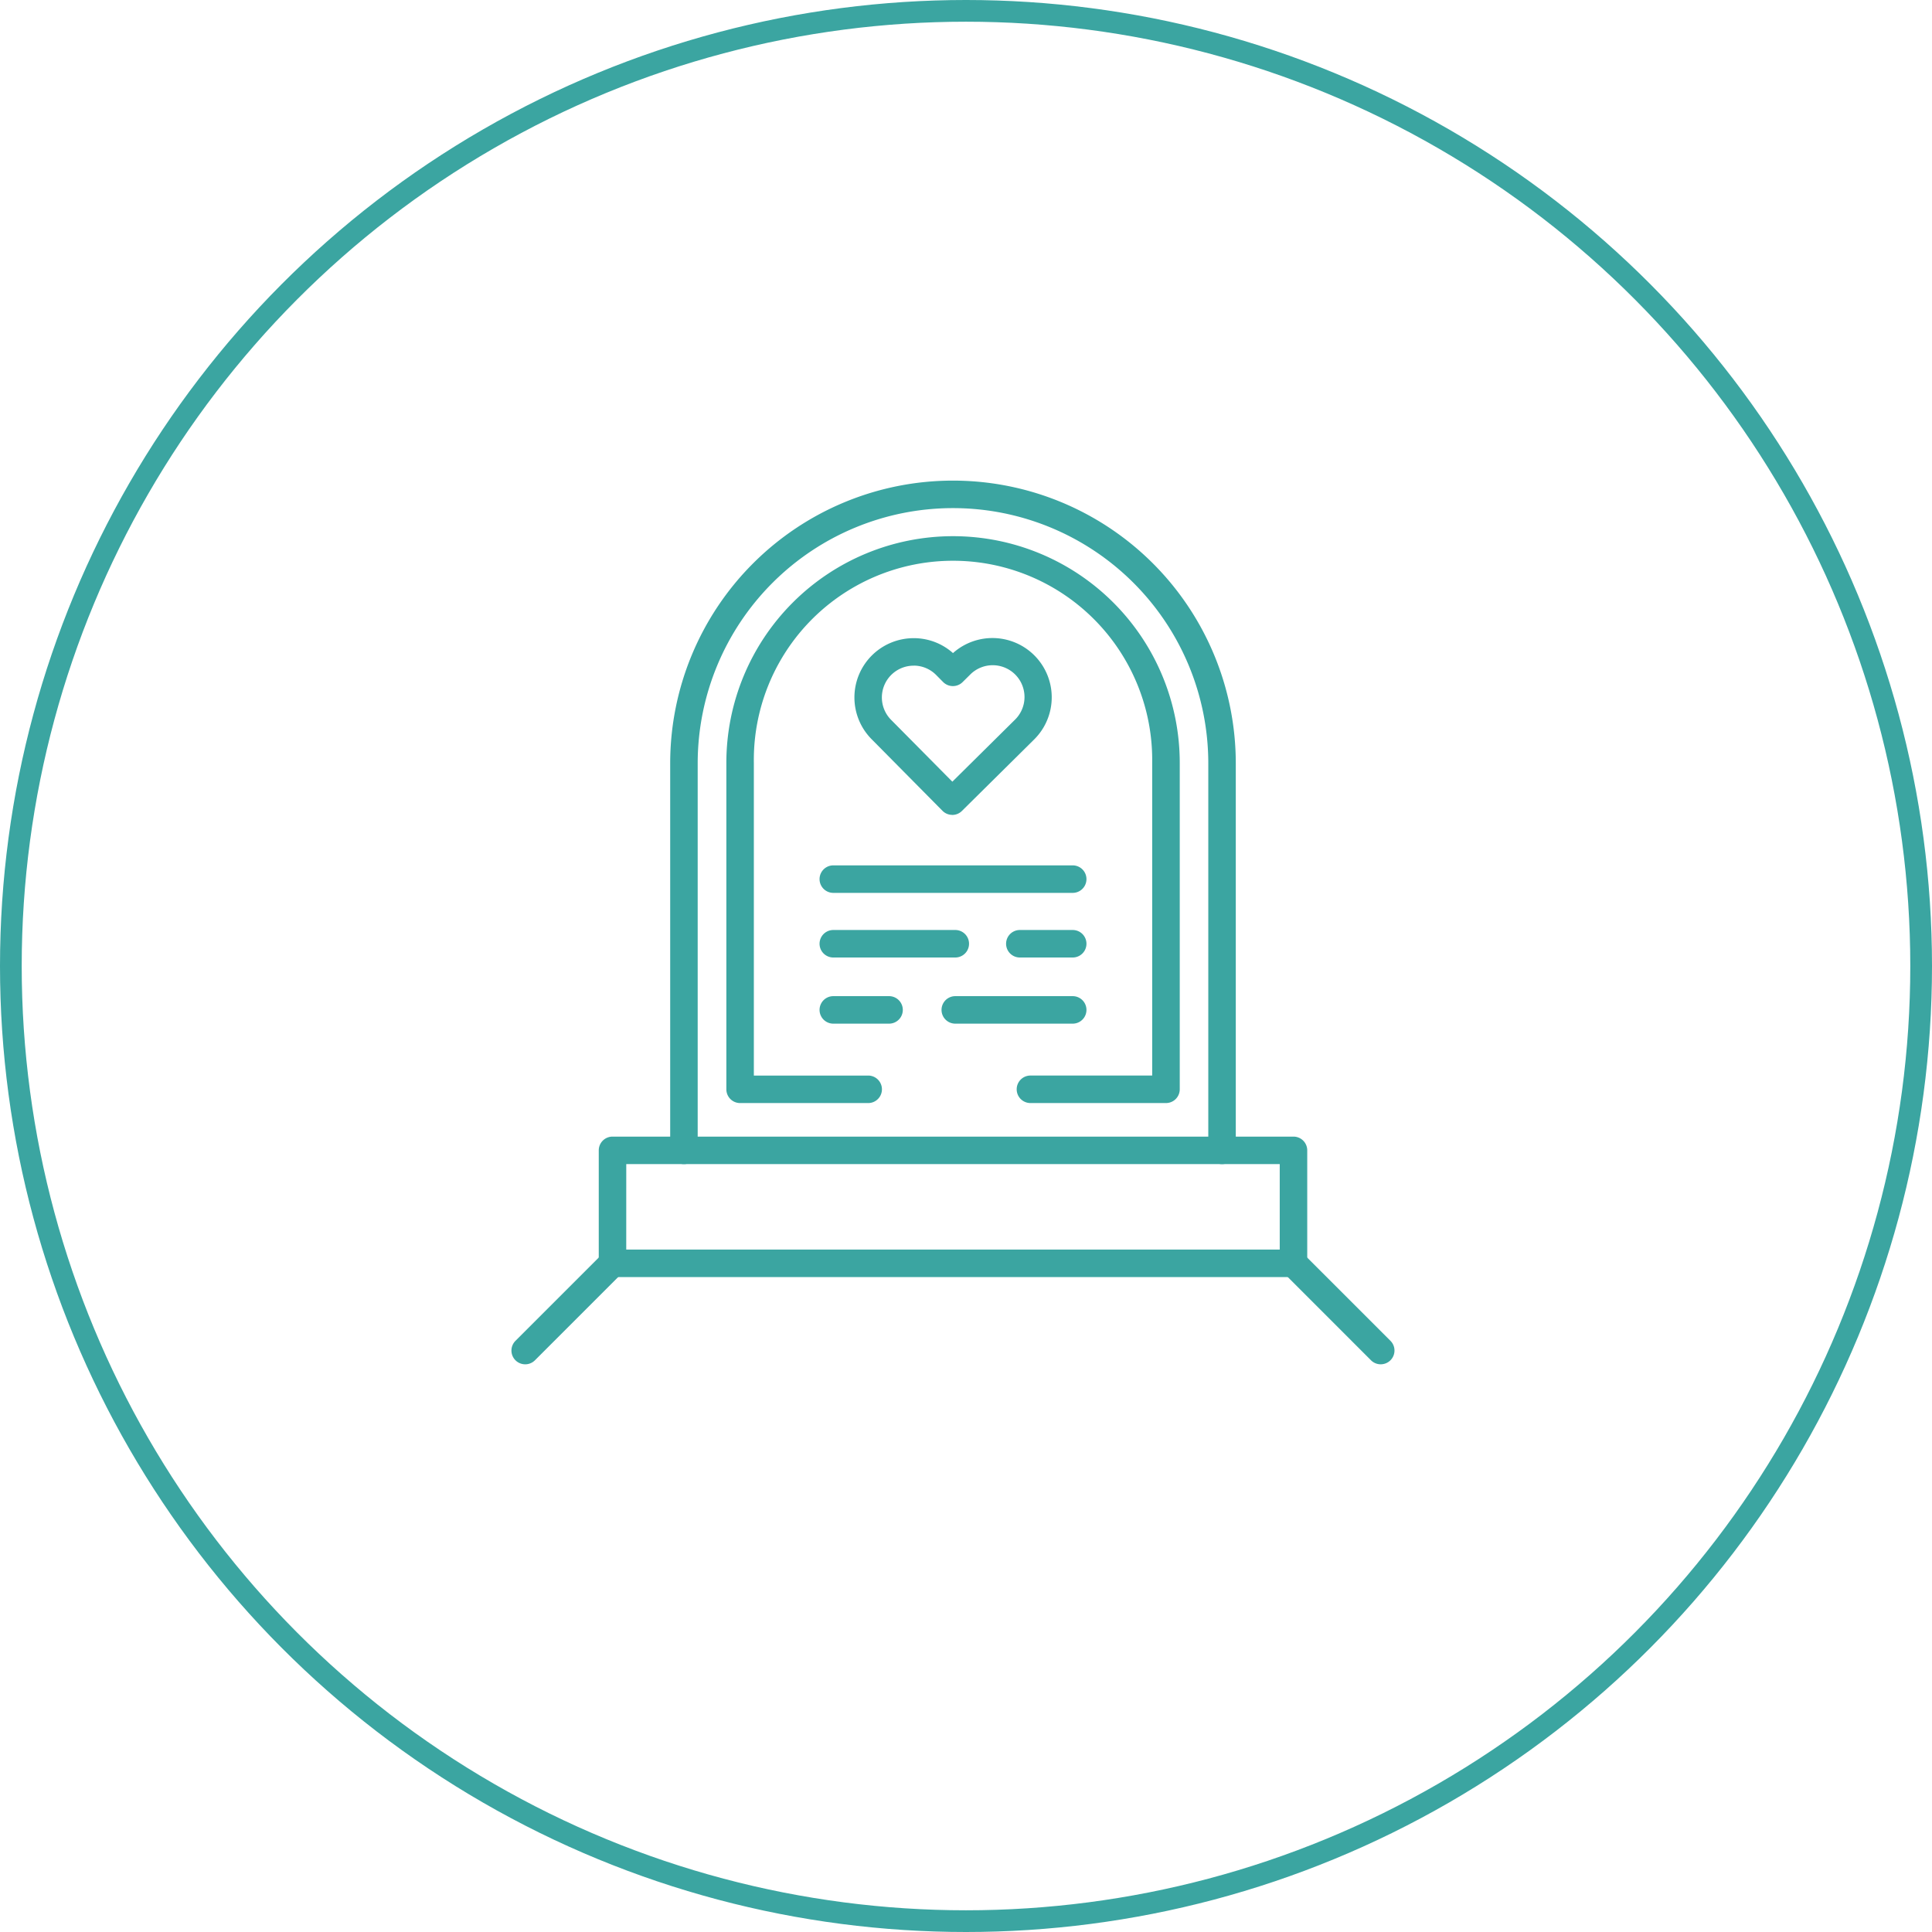 <svg xmlns="http://www.w3.org/2000/svg" width="178" height="178" viewBox="0 0 178 178">
    <defs>
        <clipPath id="xnkm53g6aa">
            <path data-name="Rectangle 282" style="fill:#3ba5a1" d="M0 0h81.355v81.418H0z"/>
        </clipPath>
    </defs>
    <g data-name="Groupe 533">
        <g data-name="Groupe 523">
            <g data-name="Groupe 448">
                <g data-name="Ellipse 34" style="stroke:#3ba5a1;stroke-width:2px;fill:none">
                    <circle cx="89" cy="89" r="89" style="stroke:none"/>
                    <circle cx="89" cy="89" r="88" style="fill:none"/>
                </g>
            </g>
        </g>
        <g data-name="Groupe 529">
            <g data-name="Groupe 528" transform="translate(47.125 44.28)" style="clip-path:url(#xnkm53g6aa)">
                <path data-name="Tracé 987" d="M137.405 62.973a1.267 1.267 0 0 1-1.267-1.267V26.055a23.521 23.521 0 0 0-47.043 0v35.651a1.267 1.267 0 0 1-2.534 0V26.055a26.055 26.055 0 1 1 52.11 0v35.651a1.267 1.267 0 0 1-1.267 1.267" transform="translate(-71.94)" style="fill:#3ba5a1"/>
                <path data-name="Tracé 988" d="M157.668 82.533h-12.485a1.267 1.267 0 1 1 0-2.534H156.4V51.192a18.352 18.352 0 1 0-36.7 0V80h10.534a1.267 1.267 0 0 1 0 2.534h-11.8a1.267 1.267 0 0 1-1.267-1.267V51.192a20.886 20.886 0 1 1 41.772 0v30.074a1.267 1.267 0 0 1-1.267 1.267" transform="translate(-97.371 -25.186)" style="fill:#3ba5a1"/>
                <path data-name="Tracé 989" d="M111.6 370.725H48.86a1.267 1.267 0 0 1-1.267-1.267v-10.405a1.267 1.267 0 0 1 1.267-1.267h62.74a1.267 1.267 0 0 1 1.267 1.267v10.405a1.267 1.267 0 0 1-1.267 1.267m-61.475-2.534h60.208v-7.871H50.127z" transform="translate(-39.553 -297.347)" style="fill:#3ba5a1"/>
                <path data-name="Tracé 990" d="M1.267 429.957a1.267 1.267 0 0 1-.9-2.163l8.04-8.039a1.267 1.267 0 0 1 1.792 1.792l-8.039 8.04a1.264 1.264 0 0 1-.9.371" transform="translate(0 -348.54)" style="fill:#3ba5a1"/>
                <path data-name="Tracé 991" d="M428.319 429.957a1.264 1.264 0 0 1-.9-.371l-8.039-8.04a1.267 1.267 0 0 1 1.792-1.792l8.04 8.039a1.267 1.267 0 0 1-.9 2.163" transform="translate(-348.231 -348.54)" style="fill:#3ba5a1"/>
                <path data-name="Tracé 992" d="M196.05 102.2h-.007a1.267 1.267 0 0 1-.894-.376l-6.537-6.605a5.462 5.462 0 0 1 3.882-9.3h.029a5.421 5.421 0 0 1 3.594 1.374 5.462 5.462 0 0 1 7.465 7.971l-6.642 6.574a1.267 1.267 0 0 1-.891.367m-3.555-13.752a2.928 2.928 0 0 0-2.081 4.989l5.645 5.7 5.742-5.683a2.929 2.929 0 1 0-4.12-4.163l-.678.671a1.267 1.267 0 0 1-.891.367h-.011a1.268 1.268 0 0 1-.894-.376l-.634-.641a2.909 2.909 0 0 0-2.066-.869z" transform="translate(-155.441 -71.403)" style="fill:#3ba5a1"/>
                <path data-name="Tracé 993" d="M191.343 212.382h-22.056a1.267 1.267 0 0 1 0-2.534h22.056a1.267 1.267 0 0 1 0 2.534" transform="translate(-139.637 -174.399)" style="fill:#3ba5a1"/>
                <path data-name="Tracé 994" d="M246.632 283.7h-10.818a1.267 1.267 0 0 1 0-2.534h10.818a1.267 1.267 0 1 1 0 2.534" transform="translate(-194.926 -233.668)" style="fill:#3ba5a1"/>
                <path data-name="Tracé 995" d="M174.423 283.7h-5.136a1.267 1.267 0 0 1 0-2.534h5.136a1.267 1.267 0 1 1 0 2.534" transform="translate(-139.637 -233.668)" style="fill:#3ba5a1"/>
                <path data-name="Tracé 996" d="M180.525 247.633h-11.238a1.267 1.267 0 1 1 0-2.534h11.238a1.267 1.267 0 1 1 0 2.534" transform="translate(-139.637 -203.696)" style="fill:#3ba5a1"/>
                <path data-name="Tracé 997" d="M275.894 247.633h-4.87a1.267 1.267 0 1 1 0-2.534h4.87a1.267 1.267 0 0 1 0 2.534" transform="translate(-224.188 -203.696)" style="fill:#3ba5a1"/>
            </g>
        </g>
    </g>
</svg>
